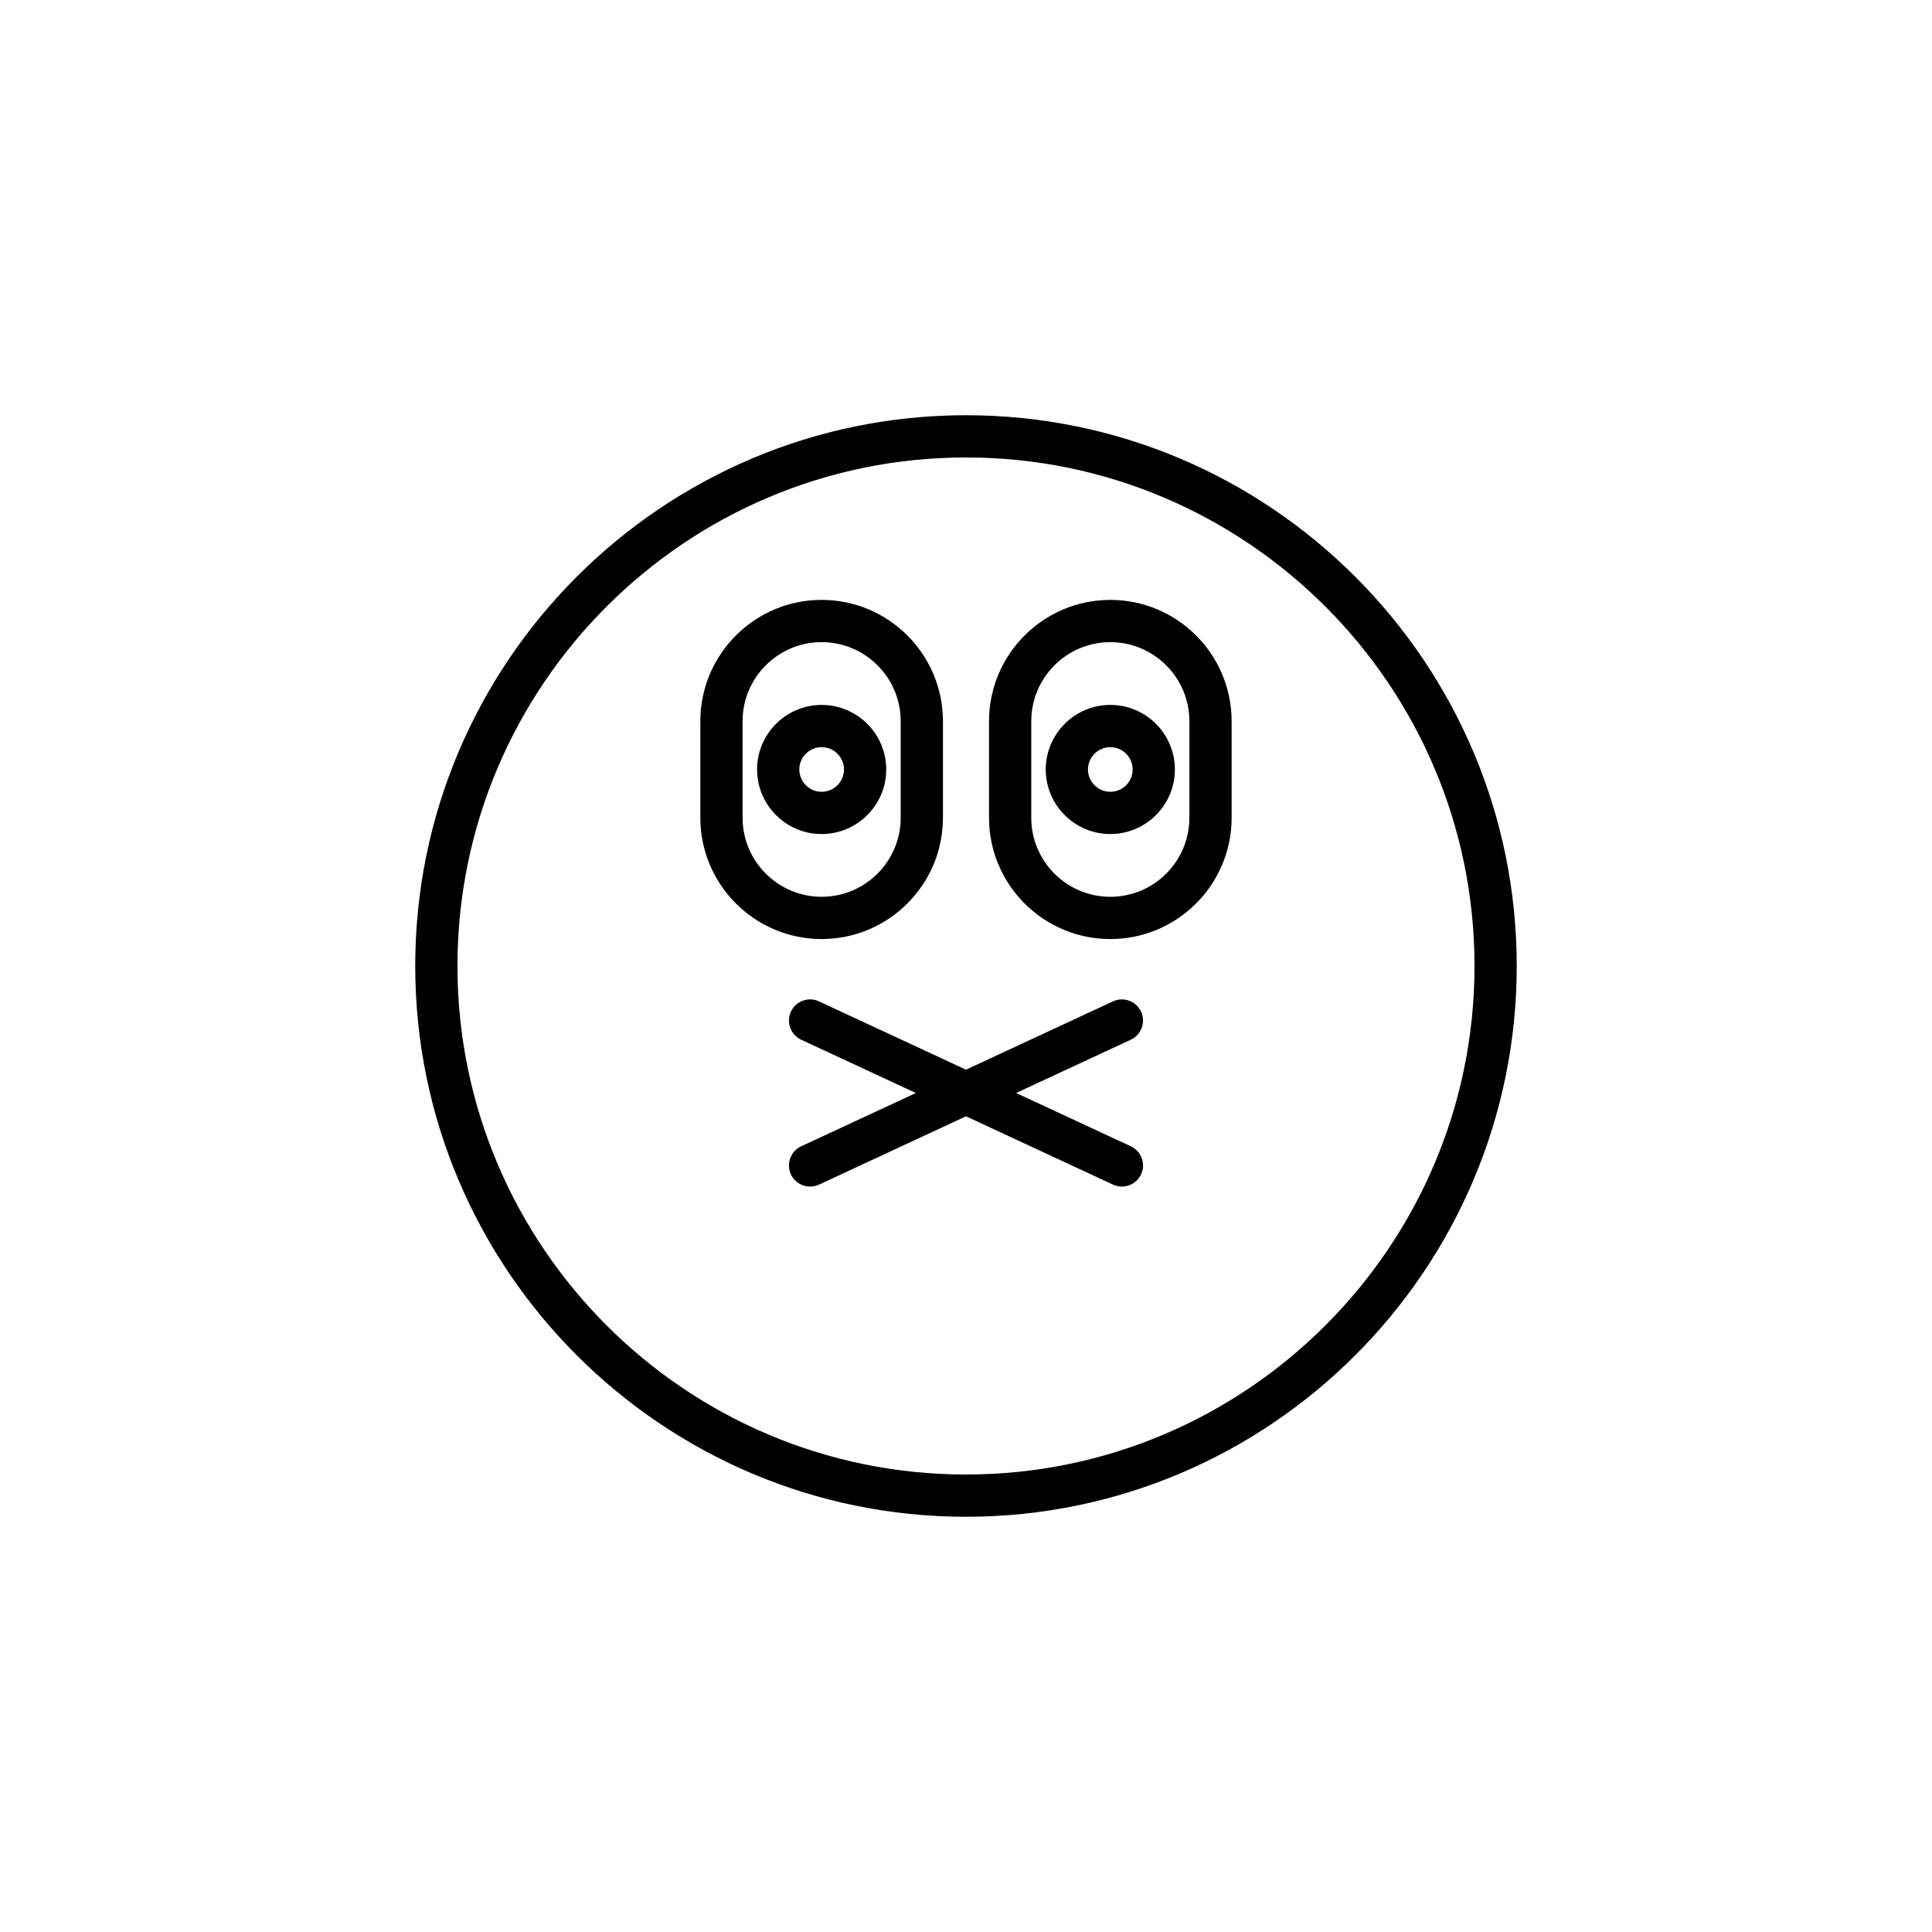 <?xml version="1.0" encoding="UTF-8"?>
<!-- Uploaded to: SVG Repo, www.svgrepo.com, Generator: SVG Repo Mixer Tools -->
<svg fill="#000000" width="800px" height="800px" version="1.1" viewBox="144 144 512 512" xmlns="http://www.w3.org/2000/svg">
 <g>
  <path d="m400 254.04c-80.48 0-145.96 65.48-145.96 145.96s65.48 145.96 145.96 145.96 145.95-65.477 145.95-145.96-65.473-145.96-145.95-145.96zm0 280.72c-74.309 0-134.77-60.457-134.77-134.77 0-74.305 60.457-134.76 134.77-134.76s134.76 60.457 134.76 134.77-60.449 134.76-134.76 134.76z"/>
  <path d="m393.89 360.71v-25.586c0-17.727-14.422-32.148-32.148-32.148-17.723 0-32.145 14.422-32.145 32.148v25.586c0 17.723 14.422 32.145 32.145 32.145 17.73 0 32.148-14.422 32.148-32.145zm-53.098 0v-25.586c0-11.555 9.398-20.953 20.949-20.953 11.555 0 20.953 9.398 20.953 20.953v25.586c0 11.551-9.398 20.949-20.953 20.949-11.551-0.004-20.949-9.398-20.949-20.949z"/>
  <path d="m378.86 347.92c0-9.434-7.68-17.109-17.117-17.109-9.434 0-17.109 7.676-17.109 17.109 0 9.434 7.676 17.109 17.109 17.109 9.438 0 17.117-7.676 17.117-17.109zm-23.031 0c0-3.262 2.652-5.914 5.914-5.914 3.262 0 5.922 2.652 5.922 5.914s-2.656 5.914-5.922 5.914c-3.262 0-5.914-2.652-5.914-5.914z"/>
  <path d="m438.25 302.98c-17.727 0-32.148 14.422-32.148 32.148v25.586c0 17.723 14.422 32.145 32.148 32.145 17.723 0 32.145-14.422 32.145-32.145v-25.586c0-17.727-14.422-32.148-32.145-32.148zm20.949 57.734c0 11.551-9.398 20.949-20.949 20.949-11.555 0-20.953-9.398-20.953-20.949v-25.586c0-11.555 9.398-20.953 20.953-20.953 11.551 0 20.949 9.398 20.949 20.953z"/>
  <path d="m438.25 330.81c-9.434 0-17.117 7.676-17.117 17.109 0 9.434 7.68 17.109 17.117 17.109 9.434 0 17.109-7.676 17.109-17.109 0-9.438-7.672-17.109-17.109-17.109zm0 23.023c-3.262 0-5.922-2.652-5.922-5.914s2.656-5.914 5.922-5.914c3.262 0 5.914 2.652 5.914 5.914s-2.648 5.914-5.914 5.914z"/>
  <path d="m446.39 412.09c-1.305-2.801-4.625-4-7.441-2.719l-38.953 18.109-38.957-18.105c-2.82-1.305-6.133-0.082-7.441 2.719-1.301 2.805-0.082 6.133 2.719 7.441l30.391 14.125-30.391 14.125c-2.801 1.305-4.019 4.637-2.719 7.441 0.953 2.039 2.973 3.234 5.086 3.234 0.789 0 1.59-0.168 2.356-0.52l38.957-18.109 38.957 18.105c0.766 0.355 1.57 0.52 2.356 0.52 2.109 0 4.133-1.195 5.086-3.234 1.301-2.805 0.082-6.133-2.719-7.441l-30.391-14.125 30.391-14.125c2.797-1.309 4.016-4.637 2.715-7.441z"/>
 </g>
</svg>